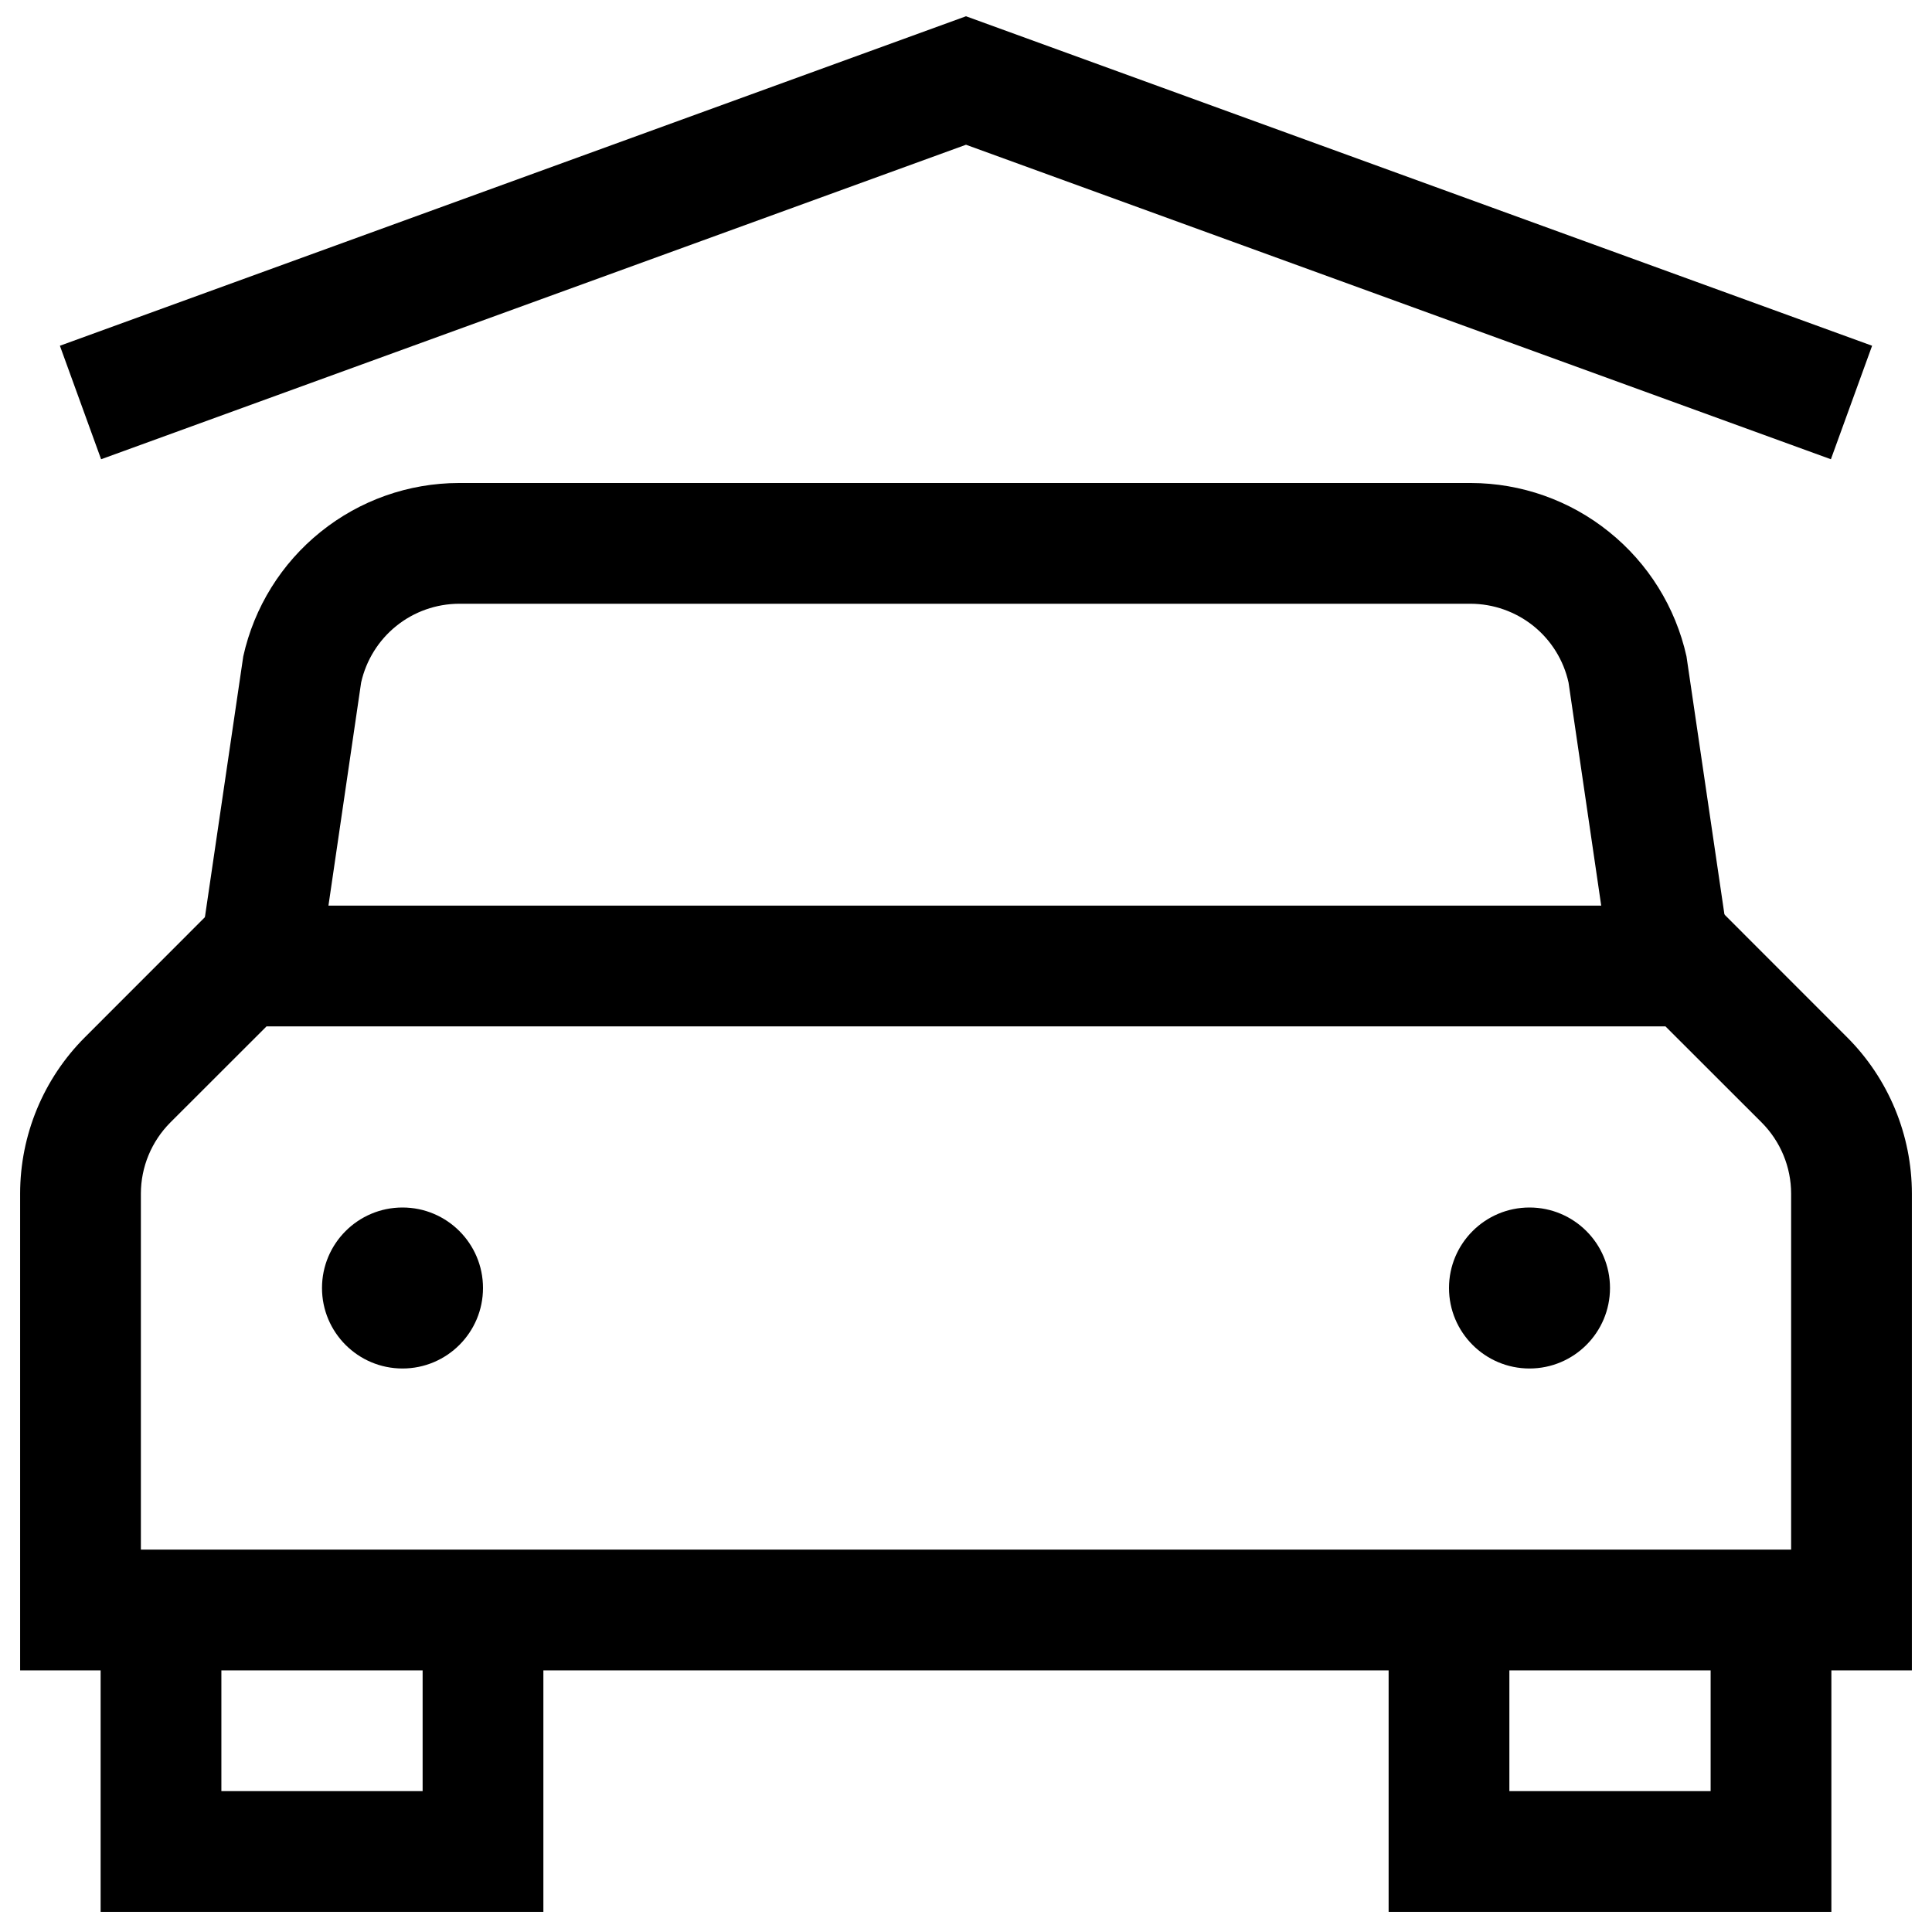 <svg width="24" height="24" viewBox="0 0 24 24" fill="none" xmlns="http://www.w3.org/2000/svg">
<g clip-path="url(#clip0_19812_3024)">
<path fill-rule="evenodd" clip-rule="evenodd" d="M2.75 20.25V22.25H5.25V20.25H6.75V23.75H1.25V20.25H2.75Z" fill="black"/>
<path fill-rule="evenodd" clip-rule="evenodd" d="M18.75 20.25V22.25H21.25V20.25H22.75V23.75H17.25V20.25H18.75Z" fill="black"/>
<path fill-rule="evenodd" clip-rule="evenodd" d="M2.689 11.25H21.311L22.944 12.884C22.944 12.884 22.944 12.884 22.944 12.884C23.46 13.399 23.75 14.099 23.75 14.828V20.75H0.25V14.828C0.25 14.099 0.54 13.399 1.056 12.884L2.689 11.25ZM3.311 12.75L2.116 13.944C1.882 14.179 1.75 14.497 1.75 14.828C1.75 14.828 1.75 14.828 1.75 14.828V19.25H22.25V14.828C22.25 14.828 22.25 14.828 22.25 14.828C22.25 14.497 22.118 14.179 21.884 13.944L20.689 12.75H3.311Z" fill="black"/>
<path d="M5 17C5.552 17 6 16.552 6 16C6 15.448 5.552 15 5 15C4.448 15 4 15.448 4 16C4 16.552 4.448 17 5 17Z" fill="black"/>
<path d="M19 17C19.552 17 20 16.552 20 16C20 15.448 19.552 15 19 15C18.448 15 18 15.448 18 16C18 16.552 18.448 17 19 17Z" fill="black"/>
<path fill-rule="evenodd" clip-rule="evenodd" d="M5.7 6L5.702 6L18.271 6C18.896 6.001 19.502 6.215 19.988 6.607C20.475 6.998 20.814 7.543 20.95 8.153L21.602 12.587L19.988 11.913L19.485 8.479C19.424 8.202 19.27 7.954 19.049 7.776C18.827 7.598 18.552 7.501 18.269 7.5H5.703C5.419 7.501 5.144 7.598 4.923 7.776C4.702 7.954 4.548 8.202 4.486 8.479L3.983 11.913L2.37 12.587L3.022 8.153C3.157 7.544 3.496 6.998 3.983 6.607C4.47 6.215 5.075 6.001 5.7 6Z" fill="black"/>
<path fill-rule="evenodd" clip-rule="evenodd" d="M12 0.202L23.256 4.295L22.744 5.705L12 1.798L1.256 5.705L0.744 4.295L12 0.202Z" fill="black"/>
</g>
<defs>
<clipPath id="clip0_19812_3024">
<rect width="24" height="24" fill="white"/>
</clipPath>
</defs>
</svg>
